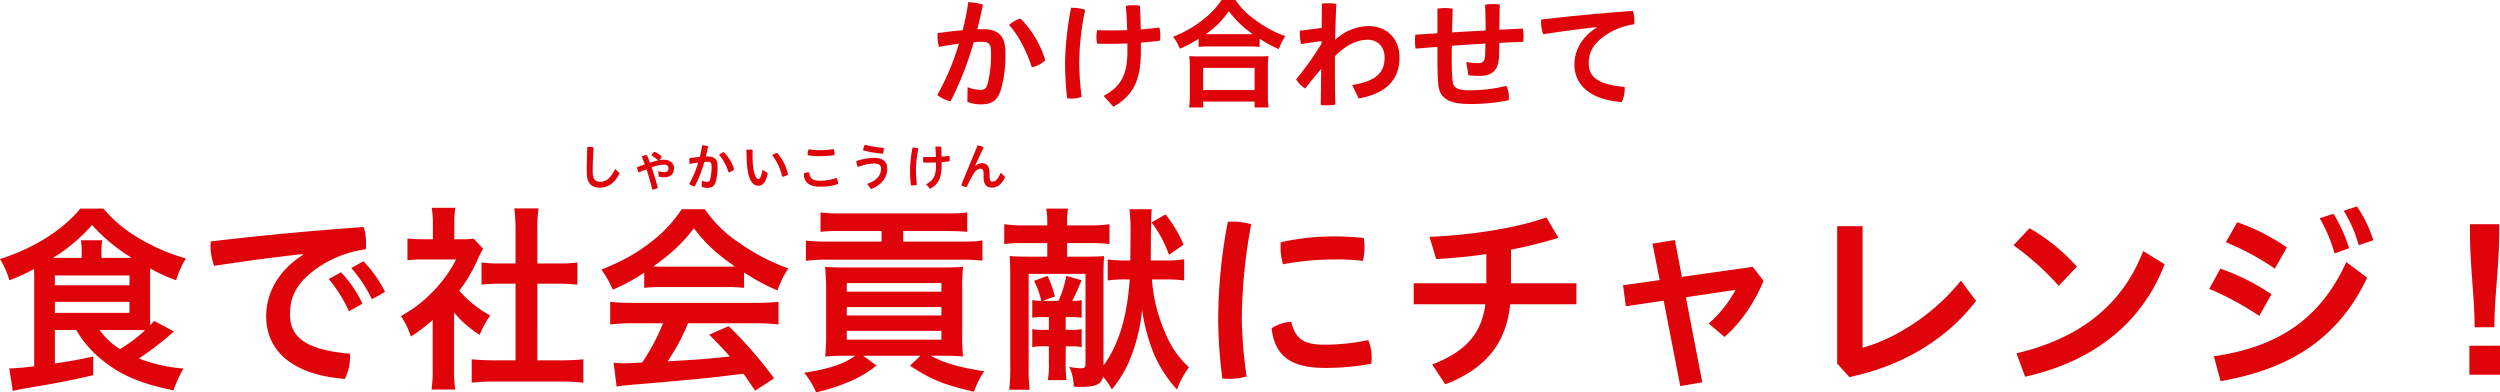 <svg xmlns="http://www.w3.org/2000/svg" width="999.36" height="156.832" viewBox="0 0 999.36 156.832">
  <g id="Group_390" data-name="Group 390" transform="translate(-204.72 -5217.208)">
    <path id="Path_713" data-name="Path 713" d="M-128.592.912a13.72,13.72,0,0,0,5.376,1.008c4.368,0,6.816-1.344,8.256-6.576a52.114,52.114,0,0,0,1.584-14.256c0-5.808-2.208-9.216-8.88-9.216-.72,0-1.488,0-2.352.048.816-3.312,1.584-6.576,2.256-9.84a21.706,21.706,0,0,0-5.856-1.008A105.716,105.716,0,0,1-130.464-27.7c-3.216.24-6.672.672-9.984,1.152A11.271,11.271,0,0,0-140.5-25.3a14.835,14.835,0,0,0,.576,4.272c2.64-.528,5.376-.96,7.968-1.3a100.078,100.078,0,0,1-8.64,20.5A12.886,12.886,0,0,0-135.312.72a127.986,127.986,0,0,0,9.264-23.664c1.248-.1,2.3-.144,3.216-.144,2.928,0,3.7.96,3.7,4.32a46.761,46.761,0,0,1-1.392,12.624c-.528,1.776-1.344,2.3-2.976,2.3a16.561,16.561,0,0,1-4.992-1.1Zm16.656-30.72c3.792,4.08,6.96,10.32,9.12,16.9a10.385,10.385,0,0,0,5.376-2.832A40.153,40.153,0,0,0-107.376-32.4,12.535,12.535,0,0,0-111.936-29.808ZM-64.608-19.3c0,9.6-2.688,14.112-9.5,17.856l3.888,4.32c7.632-4.272,10.992-10.272,10.992-22.032v-3.6c2.592-.192,5.136-.432,7.584-.768a10.808,10.808,0,0,0,.192-2.208A12.227,12.227,0,0,0-51.84-28.8c-2.352.336-4.9.576-7.44.768-.048-3.216-.144-6.24-.336-9.5a15.92,15.92,0,0,0-2.544-.192,17.029,17.029,0,0,0-3.072.288c.288,3.264.432,6.432.528,9.7-2.016.048-4.032.1-6.048.1s-3.984-.048-5.952-.1a13.248,13.248,0,0,0-.288,2.736A11.836,11.836,0,0,0-76.7-22.32c1.392.048,2.784.048,4.224.048,2.592,0,5.232-.048,7.872-.144ZM-87.12-36.672a123.581,123.581,0,0,0-2.4,21.552A126.658,126.658,0,0,0-88.7-.528a10.645,10.645,0,0,0,1.776.144A10.952,10.952,0,0,0-82.9-1.1a110.594,110.594,0,0,1-.96-14.112A106.7,106.7,0,0,1-81.5-35.856a15.927,15.927,0,0,0-4.944-.816Zm50.976,15.648a34.947,34.947,0,0,1,4.032-.192h16.128a33.737,33.737,0,0,1,4.224.192v-3.312A46.94,46.94,0,0,0-4.08-20.16a23.784,23.784,0,0,1,2.592-5.184,44.155,44.155,0,0,1-12-6.48,30.257,30.257,0,0,1-7.92-7.968h-5.568a32.541,32.541,0,0,1-7.44,7.872A45.176,45.176,0,0,1-46.368-25.1a18.475,18.475,0,0,1,2.736,4.8,50.942,50.942,0,0,0,7.488-3.984Zm4.128-5.088H-33.36A33.211,33.211,0,0,0-24.1-35.328a42.074,42.074,0,0,0,9.648,9.216H-32.016Zm-2.3,29.28V.816h20.544V3.168H-8.16a33.916,33.916,0,0,1-.288-4.9v-11.04a30.6,30.6,0,0,1,.24-4.608c-1.1.1-2.208.144-4.08.144h-23.52c-1.872,0-3.024-.048-4.08-.144a31.784,31.784,0,0,1,.24,4.608V-1.776a36.581,36.581,0,0,1-.288,4.944Zm0-15.84h20.544v8.88H-34.32ZM13.056-28.656c-2.928.432-5.808.816-8.688,1.1a9.64,9.64,0,0,0-.048,1.2,15.5,15.5,0,0,0,.528,4.176l8.112-1.2v1.056A120.387,120.387,0,0,1,2.832-8.064,11.035,11.035,0,0,0,6.48-4.416c2.064-2.688,4.272-5.376,6.384-7.872L12.672,2.16a20.558,20.558,0,0,0,2.5.144,23.328,23.328,0,0,0,3.312-.24c-.1-5.04-.144-10.08-.144-15.6V-17.28c4.32-4.464,8.832-6.624,13.056-6.624,4.272,0,6.816,3.072,6.816,7.1,0,5.712-3.024,9.408-12.96,10.992L27.84-.432C39.024-2.4,44.16-8.16,44.16-16.8c0-7.584-5.088-12.576-12.576-12.576a20.13,20.13,0,0,0-13.152,5.52c.1-4.608.24-9.408.48-14.352a19.033,19.033,0,0,0-3.36-.288,18.434,18.434,0,0,0-2.4.144ZM71.712-9.7a35.489,35.489,0,0,0,4.656.24c4.7,0,7.392-2.16,7.584-7.824.048-1.728.1-3.552.144-5.376,3.216-.144,6.384-.288,9.456-.384a12.473,12.473,0,0,0,.192-2.4,14.774,14.774,0,0,0-.288-2.928c-3.024.144-6.192.288-9.36.48,0-3.312.048-6.432.144-10.08A16.7,16.7,0,0,0,81.5-38.16a21.644,21.644,0,0,0-3.12.24c.144,3.552.192,6.96.192,10.32-4.464.24-8.976.48-13.392.768.048-2.928.144-6.1.24-9.5a22.191,22.191,0,0,0-3.12-.24,19.165,19.165,0,0,0-2.976.24v9.84c-2.976.192-5.9.384-8.832.576a18.207,18.207,0,0,0-.144,2.352,22.473,22.473,0,0,0,.24,3.216c2.88-.24,5.808-.48,8.736-.72V-15.7c0,4.224.144,7.2.336,9.648.432,5.28,3.888,7.824,12.384,7.824A74.95,74.95,0,0,0,87.792.288a11.77,11.77,0,0,0,.1-1.3A10.344,10.344,0,0,0,86.88-5.472,61.067,61.067,0,0,1,71.856-3.7c-4.656,0-6.24-1.152-6.48-3.7-.192-1.872-.336-4.7-.336-8.544,0-1.728,0-3.6.048-5.568,4.176-.288,9.84-.672,13.44-.864-.048,1.584-.1,3.12-.144,4.656-.1,2.544-1.056,3.168-2.592,3.168a29.088,29.088,0,0,1-4.944-.432Zm51.216-19.056c-6.288,4.032-8.832,9.5-8.832,14.736C114.1-6,120.048,0,132.96,1.008a11.9,11.9,0,0,0,1.248-5.28,4.129,4.129,0,0,0-.048-.768C123.216-6,119.808-9.216,119.808-14.5c0-4.752,2.016-8.448,8.5-12.336A27.565,27.565,0,0,1,138-30.1a12.135,12.135,0,0,0,.048-1.344,12.878,12.878,0,0,0-.576-3.984c-12.912.912-25.392,2.112-36.672,3.456a6.119,6.119,0,0,0-.048.96,14.022,14.022,0,0,0,.864,4.9c7.152-1.1,14.784-2.112,21.264-2.832ZM-484.8,92.16a43.3,43.3,0,0,0,11.44,12.8c6.88,5.44,15.12,8.8,27.44,11.28a48.419,48.419,0,0,1,4-8.72,62.373,62.373,0,0,1-17.84-4,129.643,129.643,0,0,0,14-10.8l-7.92-4.24c-.72.8-.88,1.04-1.52,1.76-.08-1.28-.08-2-.08-3.52V70.4c0-1.12,0-1.6.08-2.88a65.333,65.333,0,0,0,10.32,4.72,34.8,34.8,0,0,1,3.92-8.72A76.6,76.6,0,0,1-460,55.28,53.182,53.182,0,0,1-473.92,43.6h-9.28c-6.96,8.56-18.56,15.84-32.08,20.16a33.79,33.79,0,0,1,3.76,8.48,81.589,81.589,0,0,0,9.84-4.48c.08,2.08.08,2.64.08,3.6v35.28c-3.12.4-7.84.8-8.8.8h-1.2l1.44,9.04c1.6-.4,2.56-.56,3.68-.8,14-2.32,20.16-3.52,28.48-5.52v-7.44c-7.2,1.52-7.76,1.6-15.36,2.8V92.16Zm22.72,0c1.76,0,3.04,0,4.8.08a65.38,65.38,0,0,1-10,7.52,27.605,27.605,0,0,1-8.16-7.6Zm-32-28.88a68.8,68.8,0,0,0,15.6-13.12,71.321,71.321,0,0,0,15.84,13.12h-12.08V61.04a26.019,26.019,0,0,1,.32-4.8h-8.56a24.024,24.024,0,0,1,.32,4.72v2.32Zm.72,7.04h29.84v3.92h-29.84Zm0,10.56h29.84v4.4h-29.84Zm109.52-9.12a59.353,59.353,0,0,1,8.08,12.88l5.36-3.04a48.116,48.116,0,0,0-8.56-12.56Zm8.96-4.4a52.761,52.761,0,0,1,8.24,12.48l5.28-2.96A49.624,49.624,0,0,0-370,64.64Zm-19.28-5.28c-10.48,6.72-14.72,15.84-14.72,24.56,0,13.36,9.92,23.36,31.44,25.04a19.831,19.831,0,0,0,2.08-8.8,6.88,6.88,0,0,0-.08-1.28c-18.24-1.6-23.92-6.96-23.92-15.76,0-7.92,3.36-14.08,14.16-20.56a45.942,45.942,0,0,1,16.16-5.44,20.222,20.222,0,0,0,.08-2.24,21.463,21.463,0,0,0-.96-6.64c-21.52,1.52-42.32,3.52-61.12,5.76a10.2,10.2,0,0,0-.08,1.6,23.369,23.369,0,0,0,1.44,8.16c11.92-1.84,24.64-3.52,35.44-4.72Zm60.4,23.12a44.68,44.68,0,0,0,10.24,8.88,33.064,33.064,0,0,1,4.24-7.76,43.477,43.477,0,0,1-12.4-9.92,61.1,61.1,0,0,0,7.76-13.44c.64-1.28,1.04-2.08,1.76-3.28l-3.76-4.08a27.433,27.433,0,0,1-4.48.24h-3.28V49.36a42.891,42.891,0,0,1,.4-6.08h-9.44a35.073,35.073,0,0,1,.48,6v6.56h-4a46.259,46.259,0,0,1-6.16-.32v8.72a52.579,52.579,0,0,1,6.64-.32h12.8A51.319,51.319,0,0,1-341.52,76a53.1,53.1,0,0,1-13.52,10.56,30.987,30.987,0,0,1,4,8.16,59.328,59.328,0,0,0,8.72-6.64v19.68a46.411,46.411,0,0,1-.48,8.16h9.52a43.936,43.936,0,0,1-.48-8Zm33.28-11.6h8.32c2.72,0,5.2.16,7.68.4V65.12a49.722,49.722,0,0,1-7.68.4h-8.32V51.68a53.932,53.932,0,0,1,.48-8.16h-9.68a67.777,67.777,0,0,1,.48,8.16V65.52h-5.84a52.162,52.162,0,0,1-7.76-.4V74c2.48-.24,5.04-.4,7.76-.4h5.84v30.64h-8.56a89.369,89.369,0,0,1-8.96-.4v9.36a75.839,75.839,0,0,1,8.8-.48h26.88a79.728,79.728,0,0,1,8.96.48v-9.36a86.44,86.44,0,0,1-9.04.4h-9.36Zm42.72,1.68a61.028,61.028,0,0,1,6.72-.32h26.16a58.733,58.733,0,0,1,7.04.32V69.12a82.334,82.334,0,0,0,13.36,7.2,37.2,37.2,0,0,1,4.32-8.8,83.472,83.472,0,0,1-20.08-10.56,49.363,49.363,0,0,1-13.28-13.12h-9.28a52.15,52.15,0,0,1-12.4,13.2c-5.92,4.64-11.28,7.52-19.68,10.96a39.158,39.158,0,0,1,4.56,8,72.668,72.668,0,0,0,12.56-6.8Zm6.8-8.48c-1.36,0-1.92,0-3.2-.08,7.28-5.12,12.08-9.68,16.24-15.28,4.72,6.24,9.2,10.32,16.4,15.28-1.52.08-2.16.08-3.44.08Zm.72,22.64a83.438,83.438,0,0,1-8.32,15.68c-4.08.24-6.32.32-6.96.32-1.04,0-2.4-.08-4.48-.24l1.2,9.52c1.84-.32,5.76-.72,10.16-1.04,3.12-.24,18.64-1.6,26.4-2.4q4.32-.48,14.16-1.68c1.28,1.84,2.08,2.96,4.64,6.8l7.6-4.96A169.214,169.214,0,0,0-224,90.56L-231.76,94c4.4,4.48,5.76,5.92,8.24,8.72-11.04,1.12-11.04,1.12-24.88,1.92a83.462,83.462,0,0,0,8.16-15.2h26.96a71.671,71.671,0,0,1,9.2.48V80.88c-2.64.24-5.36.4-9.2.4h-48.88c-3.6,0-6.64-.16-9.2-.4v9.04a71.67,71.67,0,0,1,9.2-.48Zm87.36-36.88V56.8h-21.36a83.027,83.027,0,0,1-8.88-.4v8.08a68.349,68.349,0,0,1,8.64-.48h53.28a82.467,82.467,0,0,1,8.64.4V56.32c-.8.08-.8.08-2.4.32-.64.08-4.16.16-6.56.16h-22.72V52.56h17.52c3.2,0,6.24.16,8.08.32V45.12a57.781,57.781,0,0,1-8.4.4h-41.84a57.111,57.111,0,0,1-8.4-.4v7.76a68.451,68.451,0,0,1,8.16-.32Zm-10.48,49.84c-4.64,3.36-10.8,5.36-20.48,6.8a32.333,32.333,0,0,1,4.8,7.84,73.444,73.444,0,0,0,13.2-4.24,45.849,45.849,0,0,0,10.96-6.48l-5.36-3.92h22.88l-4.16,4c8.72,5.68,13.28,7.52,25.6,10.4a32.454,32.454,0,0,1,4.08-8.16c-10.32-1.68-15.68-3.2-21.44-6.24h4.56c3.36,0,5.76.08,8.4.32a75.513,75.513,0,0,1-.32-8.96V75.84a85.353,85.353,0,0,1,.32-8.96c-2.4.16-4.24.24-8.72.24h-38.24c-4,0-5.84-.08-8.16-.24.32,4.48.4,5.12.4,8.88V93.44a79.757,79.757,0,0,1-.4,9.28c2.72-.24,5.28-.32,8.4-.32Zm-3.44-29.04h37.84V76.8H-176.8Zm0,9.6h37.84v3.36H-176.8Zm0,9.52h37.84V96H-176.8Zm74.16-5.28a32.583,32.583,0,0,1,4.48-.24H-96v5.12h-2.24a20.051,20.051,0,0,1-4.4-.32v7.2a21.488,21.488,0,0,1,4.4-.32H-96v6.32a37.593,37.593,0,0,1-.4,7.2h7.44a55.025,55.025,0,0,1-.32-7.2V98.64h2a21.488,21.488,0,0,1,4.4.32v-7.2a19.592,19.592,0,0,1-4.4.32h-2V86.96h2a32.913,32.913,0,0,1,4.4.24V80.16a15.567,15.567,0,0,1-3.76.32c1.92-3.92,2.4-5.04,3.68-8.24l-6.08-1.76a41.559,41.559,0,0,1-3.12,10h-6.32l4.88-1.76a42.884,42.884,0,0,0-2.96-8.24l-5.36,2a32.5,32.5,0,0,1,2.88,8,19.143,19.143,0,0,1-3.6-.32Zm13.92-24.4V57.36h9.04a67.965,67.965,0,0,1,7.92.4V49.84a59.332,59.332,0,0,1-8.24.48h-8.72v-.96a27.982,27.982,0,0,1,.4-5.76h-8.72a32.944,32.944,0,0,1,.4,5.84v.88h-9.12a56.087,56.087,0,0,1-8.08-.48v7.92a63.449,63.449,0,0,1,7.68-.4h9.52V62.8h-6.96c-4.32,0-6-.08-8.08-.24.16,2.24.24,3.76.24,8v35.6a79.651,79.651,0,0,1-.4,9.84h8.16a73.42,73.42,0,0,1-.4-9.92V69.68h22.72V105.6c0,1.36-.4,1.84-1.76,1.84a37.51,37.51,0,0,1-4.72-.56,18.724,18.724,0,0,1,1.76,7.84,15.822,15.822,0,0,0,2.4.16c6.4,0,8.64-.96,9.36-4.16a39.725,39.725,0,0,1,3.52,5.12,45.345,45.345,0,0,0,7.76-13.36,71.52,71.52,0,0,0,4.32-18.4,73.576,73.576,0,0,0,4.8,17.84,51.089,51.089,0,0,0,9.12,14,34.748,34.748,0,0,1,4.8-8.88c-5.12-4.8-8-9.44-10.96-17.44A63.516,63.516,0,0,1-54.8,71.92h5.44a48.847,48.847,0,0,1,7.44.4V63.84a39.761,39.761,0,0,1-7.6.48h-5.76c.08-13.44.16-17.84.4-20.48h-8.88a83.379,83.379,0,0,1,.4,10l-.08,10.48h-1.44a52.467,52.467,0,0,1-7.6-.4v8.4a51.14,51.14,0,0,1,7.6-.4h1.2c-1.04,15.04-4.48,26.24-10.48,34.4V70.56c0-4.08.08-5.68.24-8-1.92.16-3.68.24-7.52.24ZM-42.16,58a50.773,50.773,0,0,0-7.2-12.08l-5.6,3.2A46.047,46.047,0,0,1-48,62.08Zm17.68-9.12a211.889,211.889,0,0,0-3.84,39.04,187.612,187.612,0,0,0,1.68,23.6,26.009,26.009,0,0,0,2.64.16,26.213,26.213,0,0,0,7.04-.96,184.522,184.522,0,0,1-1.92-22.88,213.686,213.686,0,0,1,3.76-38A26.232,26.232,0,0,0-22.4,48.8,17.4,17.4,0,0,0-24.48,48.88ZM31.68,96.16A86.7,86.7,0,0,1,14.32,98C6.8,98,2.64,96.32.88,88.88a15.229,15.229,0,0,0-7.84,2.56c1.2,10.8,7.44,15.84,21.2,15.84a98.5,98.5,0,0,0,18.64-1.68,18.4,18.4,0,0,0,.16-2.24A18.629,18.629,0,0,0,31.68,96.16ZM-3.28,57.04a16.722,16.722,0,0,0-.08,2,21.8,21.8,0,0,0,.96,6.8,114.347,114.347,0,0,1,20.8-1.92,88.531,88.531,0,0,1,11.12.56,23.059,23.059,0,0,0,.64-5.44,17.034,17.034,0,0,0-.32-3.68,102.345,102.345,0,0,0-11.6-.64A97.423,97.423,0,0,0-3.28,57.04Zm82.16,16.4H49.84v8.4H78.48C76.96,93.6,70.56,100.8,57.2,105.92l5.28,7.92c16.24-6.32,24.32-16.4,25.92-32h26.48v-8.4H88.72V60a182.374,182.374,0,0,0,18.96-4.72l-4.8-8.16C90,51.68,71.68,54.24,56.16,54.88l2.64,8.88c6.32-.32,13.2-.96,20.08-2Zm79.76,5.6,19.84-2.96a47.218,47.218,0,0,1-10.72,13.44l6.32,5.36c6.32-5.44,11.84-13.36,15.6-22.4l-4.32-5.6-28.32,4-2.8-14.72-8.96,1.44,2.88,14.56-14.64,2.08,1.12,8.4,15.12-2.24,6.64,34.16,8.8-1.52Zm60.48-28.4v54.88l4.88,5.44c21.36-4.56,38.88-15.12,50.64-30.48l-6.08-8.08c-10.72,13.44-26.16,23.2-39.28,26.8V50.64Zm70.48,7.6a110.742,110.742,0,0,1,18.08,16.24l7.28-7.68A76.959,76.959,0,0,0,296,51.44Zm4.64,52.56c26.24-5.84,46.48-20.64,55.76-44.96l-8.56-5.28c-8.32,21.52-25.2,34.88-50.64,40.88Zm80.24-53.76a102.52,102.52,0,0,1,19.6,10.56l4.8-8.48a82.9,82.9,0,0,0-19.84-10.08ZM412,47.44a57.35,57.35,0,0,1,5.92,14.08l5.84-2.08a59.6,59.6,0,0,0-6.24-13.76ZM367.84,75.68a119.745,119.745,0,0,1,20,10.8l4.88-8.64a88.639,88.639,0,0,0-20.4-10.24Zm53.76-31.2a49.827,49.827,0,0,1,6,13.76l5.84-2a50.69,50.69,0,0,0-6.56-13.52Zm-49.2,68.08c26.96-4.64,46.96-16.64,58.56-41.36l-8.32-6.24c-10.64,23.36-27.92,34-52.96,37.68ZM481.84,91.04c0-12.48,1.92-23.92,1.92-38.4v-2.8H472.08v2.88c0,14.48,1.84,25.84,1.84,38.32Zm2.24,7.36H471.84V110h12.24Z" transform="translate(720 5257)" fill="#de040a"/>
    <path id="Path_714" data-name="Path 714" d="M-81.72-5.36c0,4.42,1.92,6.08,5.3,6.08,3.04,0,5.88-1.66,7.84-5.8l-1.8-1.7c-1.9,4.02-3.82,5.14-6.04,5.14-1.98,0-2.92-1.24-2.92-3.76V-6.68c0-2.32.12-5.26.36-8.68a6.265,6.265,0,0,0-1.58-.22,5.185,5.185,0,0,0-.96.08c-.14,3.54-.2,6.3-.2,8.72ZM-52.94-3.7a7.988,7.988,0,0,0,2.12.28c2.44,0,4-1.32,4-3.64,0-1.82-1.58-3.38-3.98-3.38a11.262,11.262,0,0,0-2.02.2,5.563,5.563,0,0,0,1.12-1.4,8.966,8.966,0,0,0-2.94-1.98,3.242,3.242,0,0,0-1.22,1.48,13.072,13.072,0,0,1,2.68,1.96c-1.02.22-2.4.62-3.3.92-.38-1.06-.78-2.08-1.18-3.04a4.388,4.388,0,0,0-2.08.58c.42.98.82,2.04,1.22,3.14-1.04.36-2.1.74-3.14,1.14a5.692,5.692,0,0,0,.7,2.08c1.04-.44,2.1-.86,3.12-1.24.9,2.72,1.7,5.56,2.3,8.1A5.548,5.548,0,0,0-53.3.84c-.64-2.54-1.54-5.44-2.5-8.2a14,14,0,0,1,5-1.12c1.06,0,1.74.54,1.74,1.42,0,1.04-.6,1.58-1.8,1.58a7.289,7.289,0,0,1-2.32-.42ZM-35.78.38A5.717,5.717,0,0,0-33.54.8c1.82,0,2.84-.56,3.44-2.74a21.714,21.714,0,0,0,.66-5.94c0-2.42-.92-3.84-3.7-3.84-.3,0-.62,0-.98.02.34-1.38.66-2.74.94-4.1a9.044,9.044,0,0,0-2.44-.42,44.05,44.05,0,0,1-.94,4.68c-1.34.1-2.78.28-4.16.48a4.7,4.7,0,0,0-.02.52,6.181,6.181,0,0,0,.24,1.78c1.1-.22,2.24-.4,3.32-.54a41.7,41.7,0,0,1-3.6,8.54A5.369,5.369,0,0,0-38.58.3a53.328,53.328,0,0,0,3.86-9.86c.52-.04.96-.06,1.34-.06,1.22,0,1.54.4,1.54,1.8a19.484,19.484,0,0,1-.58,5.26,1.107,1.107,0,0,1-1.24.96,6.9,6.9,0,0,1-2.08-.46Zm6.94-12.8a19.676,19.676,0,0,1,3.8,7.04A4.327,4.327,0,0,0-22.8-6.56a16.73,16.73,0,0,0-4.14-6.94A5.223,5.223,0,0,0-28.84-12.42ZM-11.4-6.44c-.78,3.44-1.26,3.72-1.7,3.72-.36,0-.68-.16-1.1-.98-.86-1.74-1.24-4.4-1.24-8.22,0-.68,0-1.54.04-2.48a9.079,9.079,0,0,0-1.32-.1,7.046,7.046,0,0,0-1.16.08c0,6.6.56,10.14,1.64,12.16C-15.3-.54-14.2-.04-13.1-.04c1.58,0,2.84-1.06,3.74-4.98Zm3.82-5.78a20.479,20.479,0,0,1,3.94,8.6A5.746,5.746,0,0,0-1.28-4.5a19.345,19.345,0,0,0-4.3-8.66A4.207,4.207,0,0,0-7.58-12.22Zm24.88-.1a3.1,3.1,0,0,0,.02-.44,4.9,4.9,0,0,0-.4-1.96,31.391,31.391,0,0,1-5.84.44,18.8,18.8,0,0,1-4.06-.36,4.458,4.458,0,0,0-.46,2.02,1.94,1.94,0,0,0,.02.34,19.287,19.287,0,0,0,4.52.42A37.248,37.248,0,0,0,17.3-12.32Zm.76,9.12a17.7,17.7,0,0,1-6.42,1.16c-3.18,0-4.26-.94-4.42-3.34a2.42,2.42,0,0,0-.38-.02,3.473,3.473,0,0,0-1.82.5C5.08-1.48,6.94.34,11.68.34a20.452,20.452,0,0,0,7.04-1.1V-.92A4.192,4.192,0,0,0,18.06-3.2ZM29.42-16.44a5.829,5.829,0,0,0-.68,2.26,49.261,49.261,0,0,0,7.9,1.34,7.066,7.066,0,0,0,.4-2.22v-.12A41.16,41.16,0,0,1,29.42-16.44ZM31.86,1.3c4.36-1.7,6.52-4.64,6.52-8.22,0-2.44-1.4-4.26-5.22-4.26a24.008,24.008,0,0,0-7.12,1.26,5.309,5.309,0,0,0,.62,2.38,20.918,20.918,0,0,1,6.56-1.4c1.84,0,2.68.74,2.68,2.04,0,2.58-1.52,4.72-5.54,6.1ZM57.88-8.04c0,4-1.12,5.88-3.96,7.44l1.62,1.8c3.18-1.78,4.58-4.28,4.58-9.18v-1.5c1.08-.08,2.14-.18,3.16-.32a4.5,4.5,0,0,0,.08-.92A5.1,5.1,0,0,0,63.2-12c-.98.14-2.04.24-3.1.32-.02-1.34-.06-2.6-.14-3.96a6.633,6.633,0,0,0-1.06-.08,7.1,7.1,0,0,0-1.28.12c.12,1.36.18,2.68.22,4.04-.84.02-1.68.04-2.52.04s-1.66-.02-2.48-.04a5.52,5.52,0,0,0-.12,1.14,4.932,4.932,0,0,0,.12,1.12c.58.02,1.16.02,1.76.02,1.08,0,2.18-.02,3.28-.06ZM48.5-15.28a51.492,51.492,0,0,0-1,8.98,52.773,52.773,0,0,0,.34,6.08,4.435,4.435,0,0,0,.74.06,4.563,4.563,0,0,0,1.68-.3,46.08,46.08,0,0,1-.4-5.88,44.457,44.457,0,0,1,.98-8.6,6.636,6.636,0,0,0-2.06-.34ZM67.94-.26A5.814,5.814,0,0,0,70.2.5a32.2,32.2,0,0,1,2.92-5.62,3.477,3.477,0,0,1,2.52-1.74c.86,0,1.26.58,1.26,2.06v1.18C76.9-.54,78.04.7,80.22.7c2.12,0,3.88-1.16,5.3-4.26l-1.78-1.7C82.52-2.34,81.5-1.7,80.42-1.7c-.7,0-1.12-.44-1.12-2.24V-5.18c0-2.66-1.16-3.9-3.04-3.9A3.805,3.805,0,0,0,73.6-7.92l-.08-.04c.78-1.76,2.04-4.58,3.42-7.36a6.284,6.284,0,0,0-2.44-.86Z" transform="translate(521 5291.5)" fill="#de040a"/>
  </g>
</svg>

